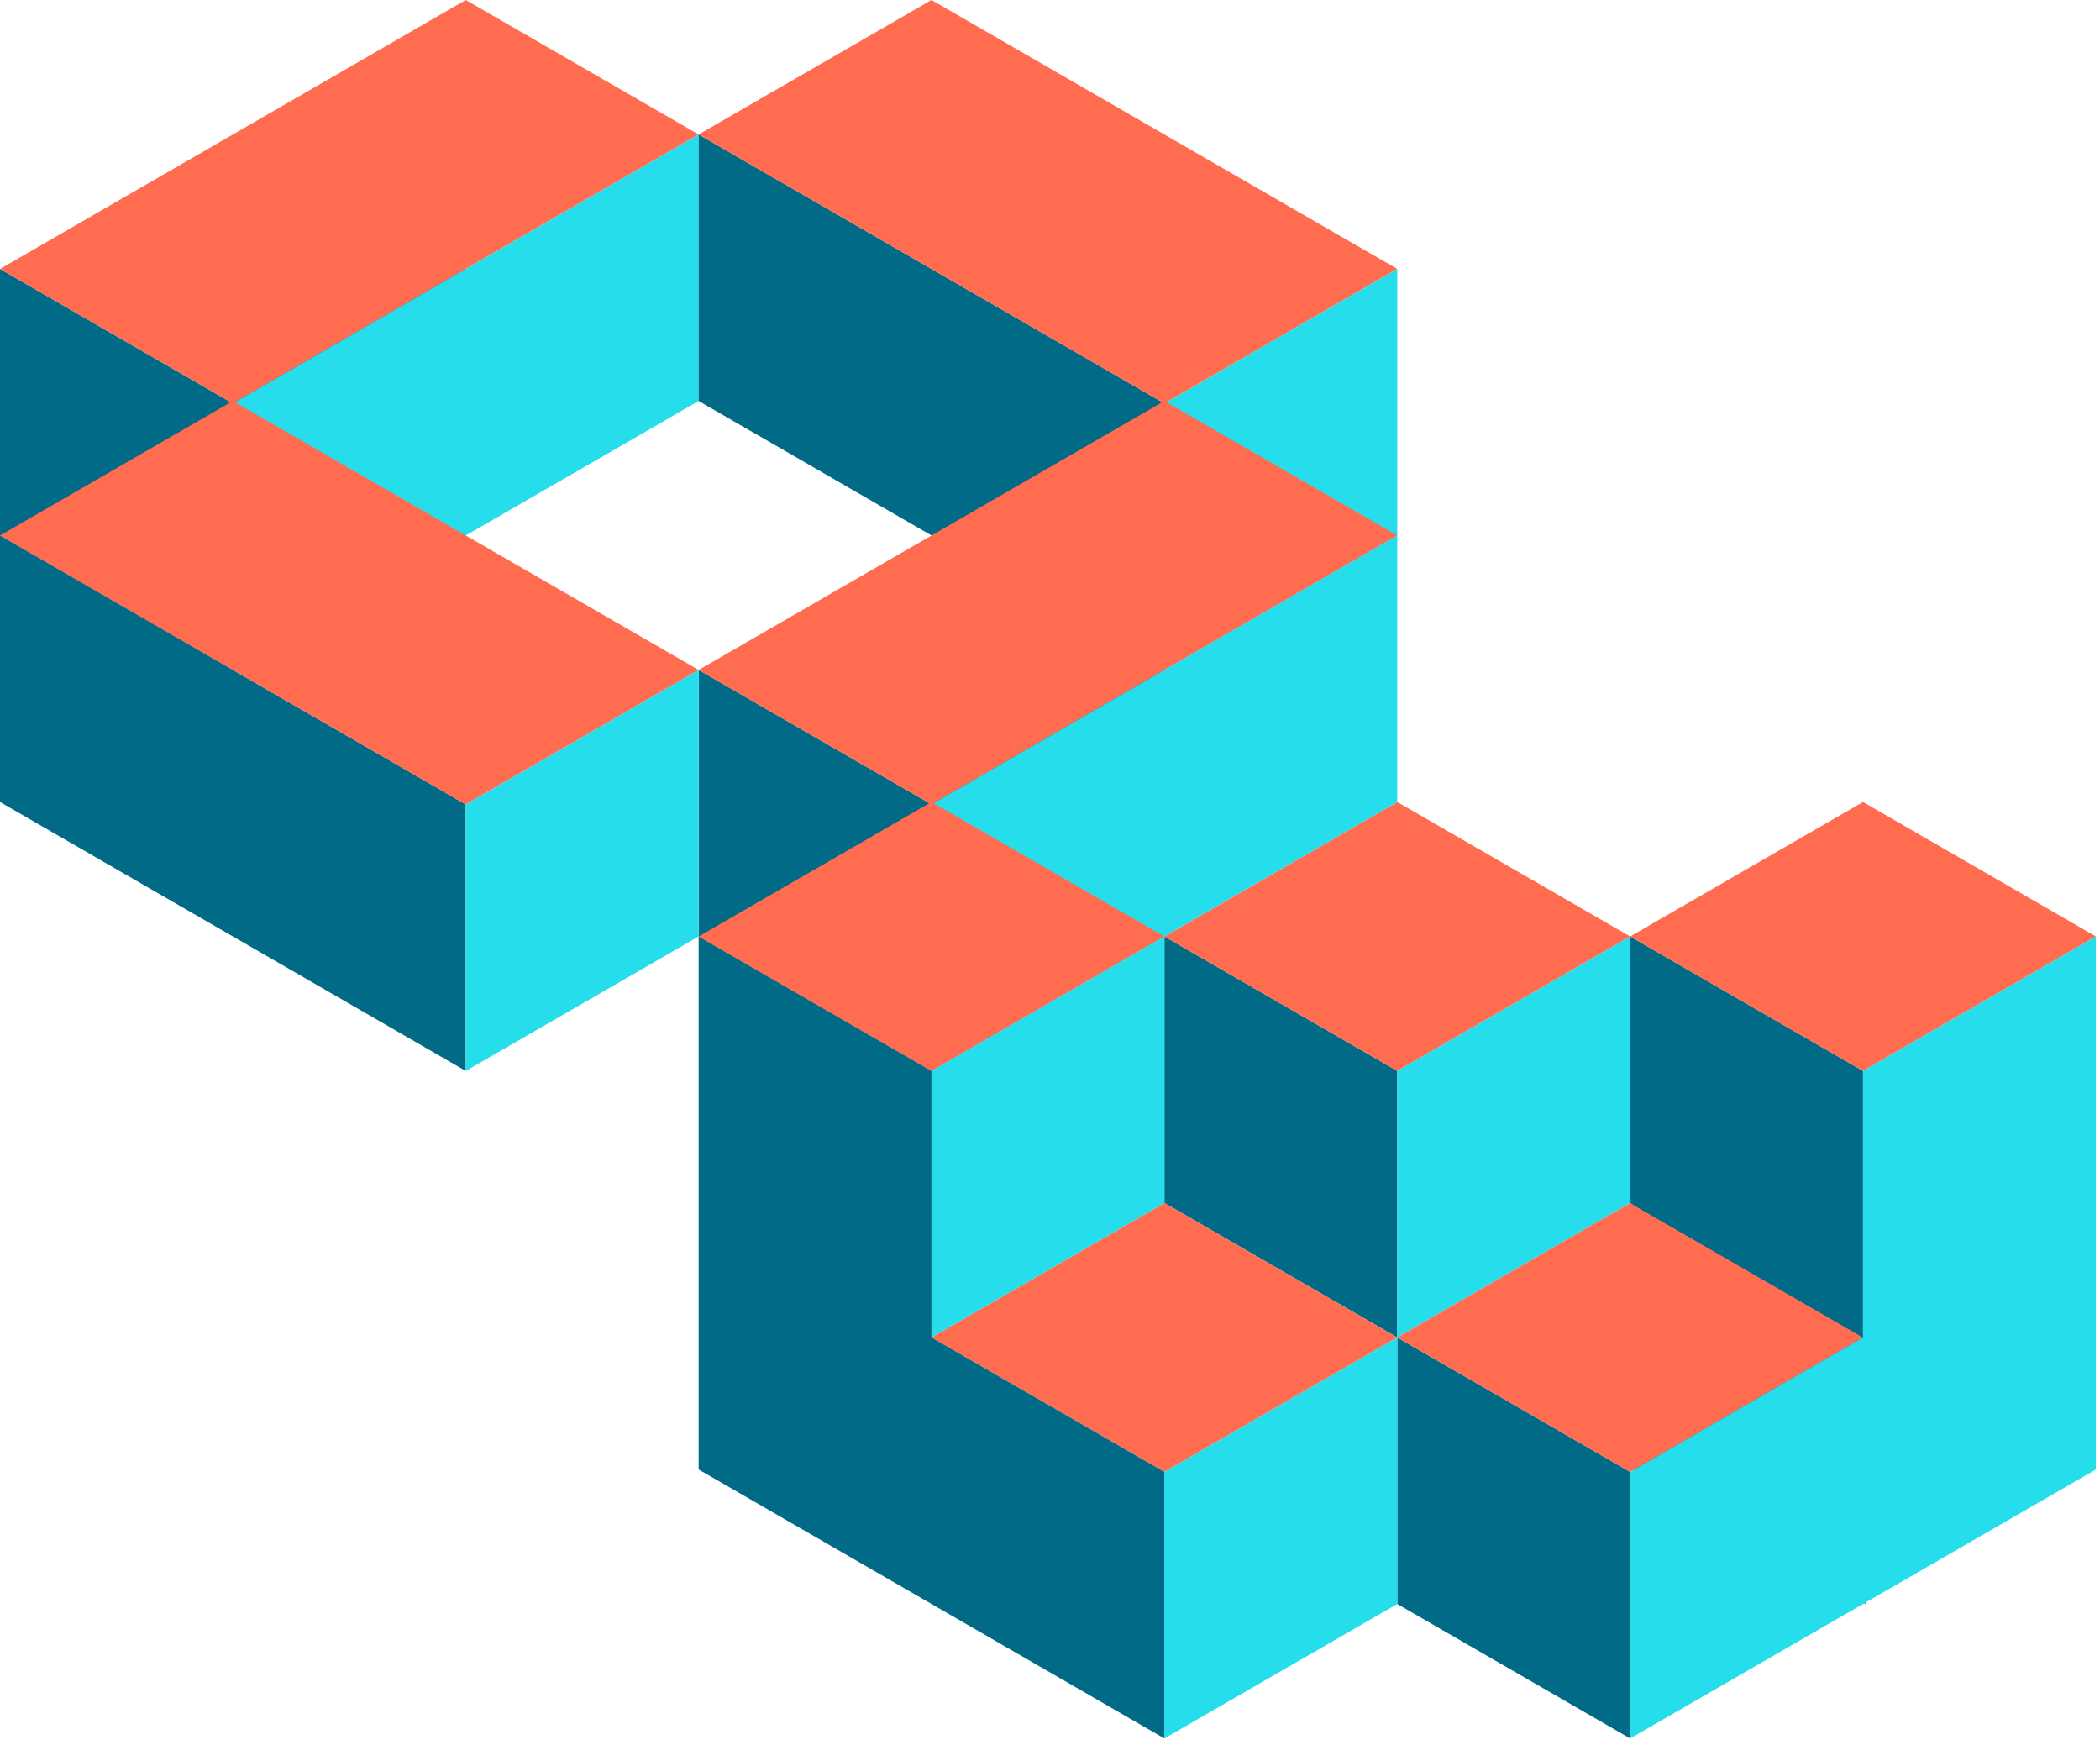 <?xml version="1.0" encoding="utf-8"?>
<svg width="183px" height="152px" viewBox="0 0 183 152" version="1.1" xmlns:xlink="http://www.w3.org/1999/xlink" xmlns="http://www.w3.org/2000/svg">
  <g id="Group-29">
    <path d="M20.293 34.937L0 23.221L0 0L20.293 11.717L20.293 34.937Z" transform="translate(142.282 104.812)" id="Fill-1" fill="#006A87" stroke="none" />
    <path d="M20.293 34.937L0 23.221L0 0L20.293 11.717L20.293 34.937Z" transform="translate(20.294 11.717)" id="Fill-2" fill="#006A87" stroke="none" />
    <path d="M0 23.221L20.294 34.937L20.294 11.717L0 0L0 23.221Z" transform="translate(0 23.433)" id="Fill-3" fill="#006A87" stroke="none" />
    <path d="M40.587 0L20.294 11.717L0 23.433L20.294 35.15L40.587 23.433L60.881 11.717L40.587 0Z" id="Fill-4" fill="#FF6C50" stroke="none" />
    <path d="M20.293 11.717L0 23.433L0 46.653L20.293 34.937L40.587 23.22L40.587 0L20.293 11.717Z" transform="translate(20.294 11.717)" id="Fill-5" fill="#26DEEB" stroke="none" />
    <path d="M20.293 11.717L0 0L0 23.22L20.293 34.937L40.587 46.653L40.587 23.433L20.293 11.717Z" transform="translate(60.881 11.717)" id="Fill-6" fill="#006A87" stroke="none" />
    <path d="M20.293 0L0 11.717L20.293 23.433L40.587 35.15L60.881 23.433L40.587 11.717L20.293 0Z" transform="translate(60.881 0)" id="Fill-7" fill="#FF6C50" stroke="none" />
    <path d="M0 34.937L20.294 23.221L20.294 0L0 11.716L0 34.937Z" transform="translate(101.469 23.433)" id="Fill-8" fill="#26DEEB" stroke="none" />
    <path d="M20.293 34.937L0 23.221L0 0L20.293 11.716L20.293 34.937Z" transform="translate(81.175 46.654)" id="Fill-9" fill="#006A87" stroke="none" />
    <path d="M20.294 34.937L0 23.221L0 0L20.294 11.717L20.294 34.937Z" transform="translate(101.469 81.591)" id="Fill-10" fill="#006A87" stroke="none" />
    <path d="M20.294 23.433L40.587 11.717L20.294 0L0 11.717L20.294 23.433Z" transform="translate(101.469 69.875)" id="Fill-11" fill="#FF6C50" stroke="none" />
    <path d="M0 34.937L20.293 23.221L20.293 0L0 11.717L0 34.937Z" transform="translate(121.762 81.591)" id="Fill-12" fill="#26DEEB" stroke="none" />
    <path d="M0 23.221L20.293 34.937L20.293 11.717L0 0L0 23.221Z" transform="translate(121.762 116.528)" id="Fill-13" fill="#006A87" stroke="none" />
    <path d="M20.293 23.433L40.587 11.717L20.293 0L0 11.717L20.293 23.433Z" transform="translate(121.763 104.812)" id="Fill-14" fill="#FF6C50" stroke="none" />
    <path d="M20.293 23.433L40.587 11.717L20.293 0L0 11.717L20.293 23.433Z" transform="translate(81.175 104.812)" id="Fill-15" fill="#FF6C50" stroke="none" />
    <path d="M0 11.716L0 34.937L20.294 23.22L20.294 0L0 11.716Z" transform="translate(101.469 116.528)" id="Fill-16" fill="#26DEEB" stroke="none" />
    <path d="M20.294 34.937L0 23.221L0 0L20.294 11.717L20.294 34.937Z" transform="translate(142.056 81.591)" id="Fill-17" fill="#006A87" stroke="none" />
    <path d="M0 11.716L20.294 23.433L40.587 11.717L40.587 11.716L20.294 0L0 11.716Z" transform="translate(142.056 69.875)" id="Fill-18" fill="#FF6C50" stroke="none" />
    <path d="M20.294 11.717L20.294 34.937L0 46.654L0 69.874L0 69.874L20.294 58.158L40.587 46.441L40.587 0L20.294 11.717Z" transform="translate(142.056 81.591)" id="Fill-19" fill="#26DEEB" stroke="none" />
    <path d="M20.294 34.937L0 23.221L0 0L20.294 11.717L20.294 34.937Z" transform="translate(60.881 58.37)" id="Fill-20" fill="#006A87" stroke="none" />
    <path d="M40.587 0L20.294 11.717L0 23.433L20.294 35.15L40.587 23.433L60.881 11.717L40.587 0Z" transform="translate(60.881 34.937)" id="Fill-21" fill="#FF6C50" stroke="none" />
    <path d="M20.294 11.716L0 23.433L0 46.653L20.294 34.937L40.587 23.22L40.587 0L20.294 11.716Z" transform="translate(81.175 46.654)" id="Fill-22" fill="#26DEEB" stroke="none" />
    <path d="M0 23.221L0 46.442L20.293 58.158L40.587 69.875L40.587 69.875L40.587 46.654L20.293 34.938L20.293 11.717L0 0L0 23.221Z" transform="translate(60.881 81.591)" id="Fill-23" fill="#006A87" stroke="none" />
    <path d="M20.294 23.433L40.587 11.717L20.294 0L0 11.717L20.294 23.433Z" transform="translate(60.881 69.875)" id="Fill-24" fill="#FF6C50" stroke="none" />
    <path d="M0 34.937L20.293 23.221L20.293 0L0 11.717L0 34.937Z" transform="translate(81.175 81.591)" id="Fill-25" fill="#26DEEB" stroke="none" />
    <path d="M0 23.221L20.294 34.937L40.587 46.654L40.587 23.433L20.294 11.717L0 0L0 23.221Z" transform="translate(0 46.654)" id="Fill-26" fill="#006A87" stroke="none" />
    <path d="M0 11.717L20.294 23.433L40.587 35.15L60.881 23.433L40.587 11.717L20.294 0L0 11.717Z" transform="translate(0 34.937)" id="Fill-27" fill="#FF6C50" stroke="none" />
    <path d="M0 34.937L20.294 23.221L20.294 0L0 11.717L0 34.937Z" transform="translate(40.587 58.37)" id="Fill-28" fill="#26DEEB" stroke="none" />
  </g>
</svg>